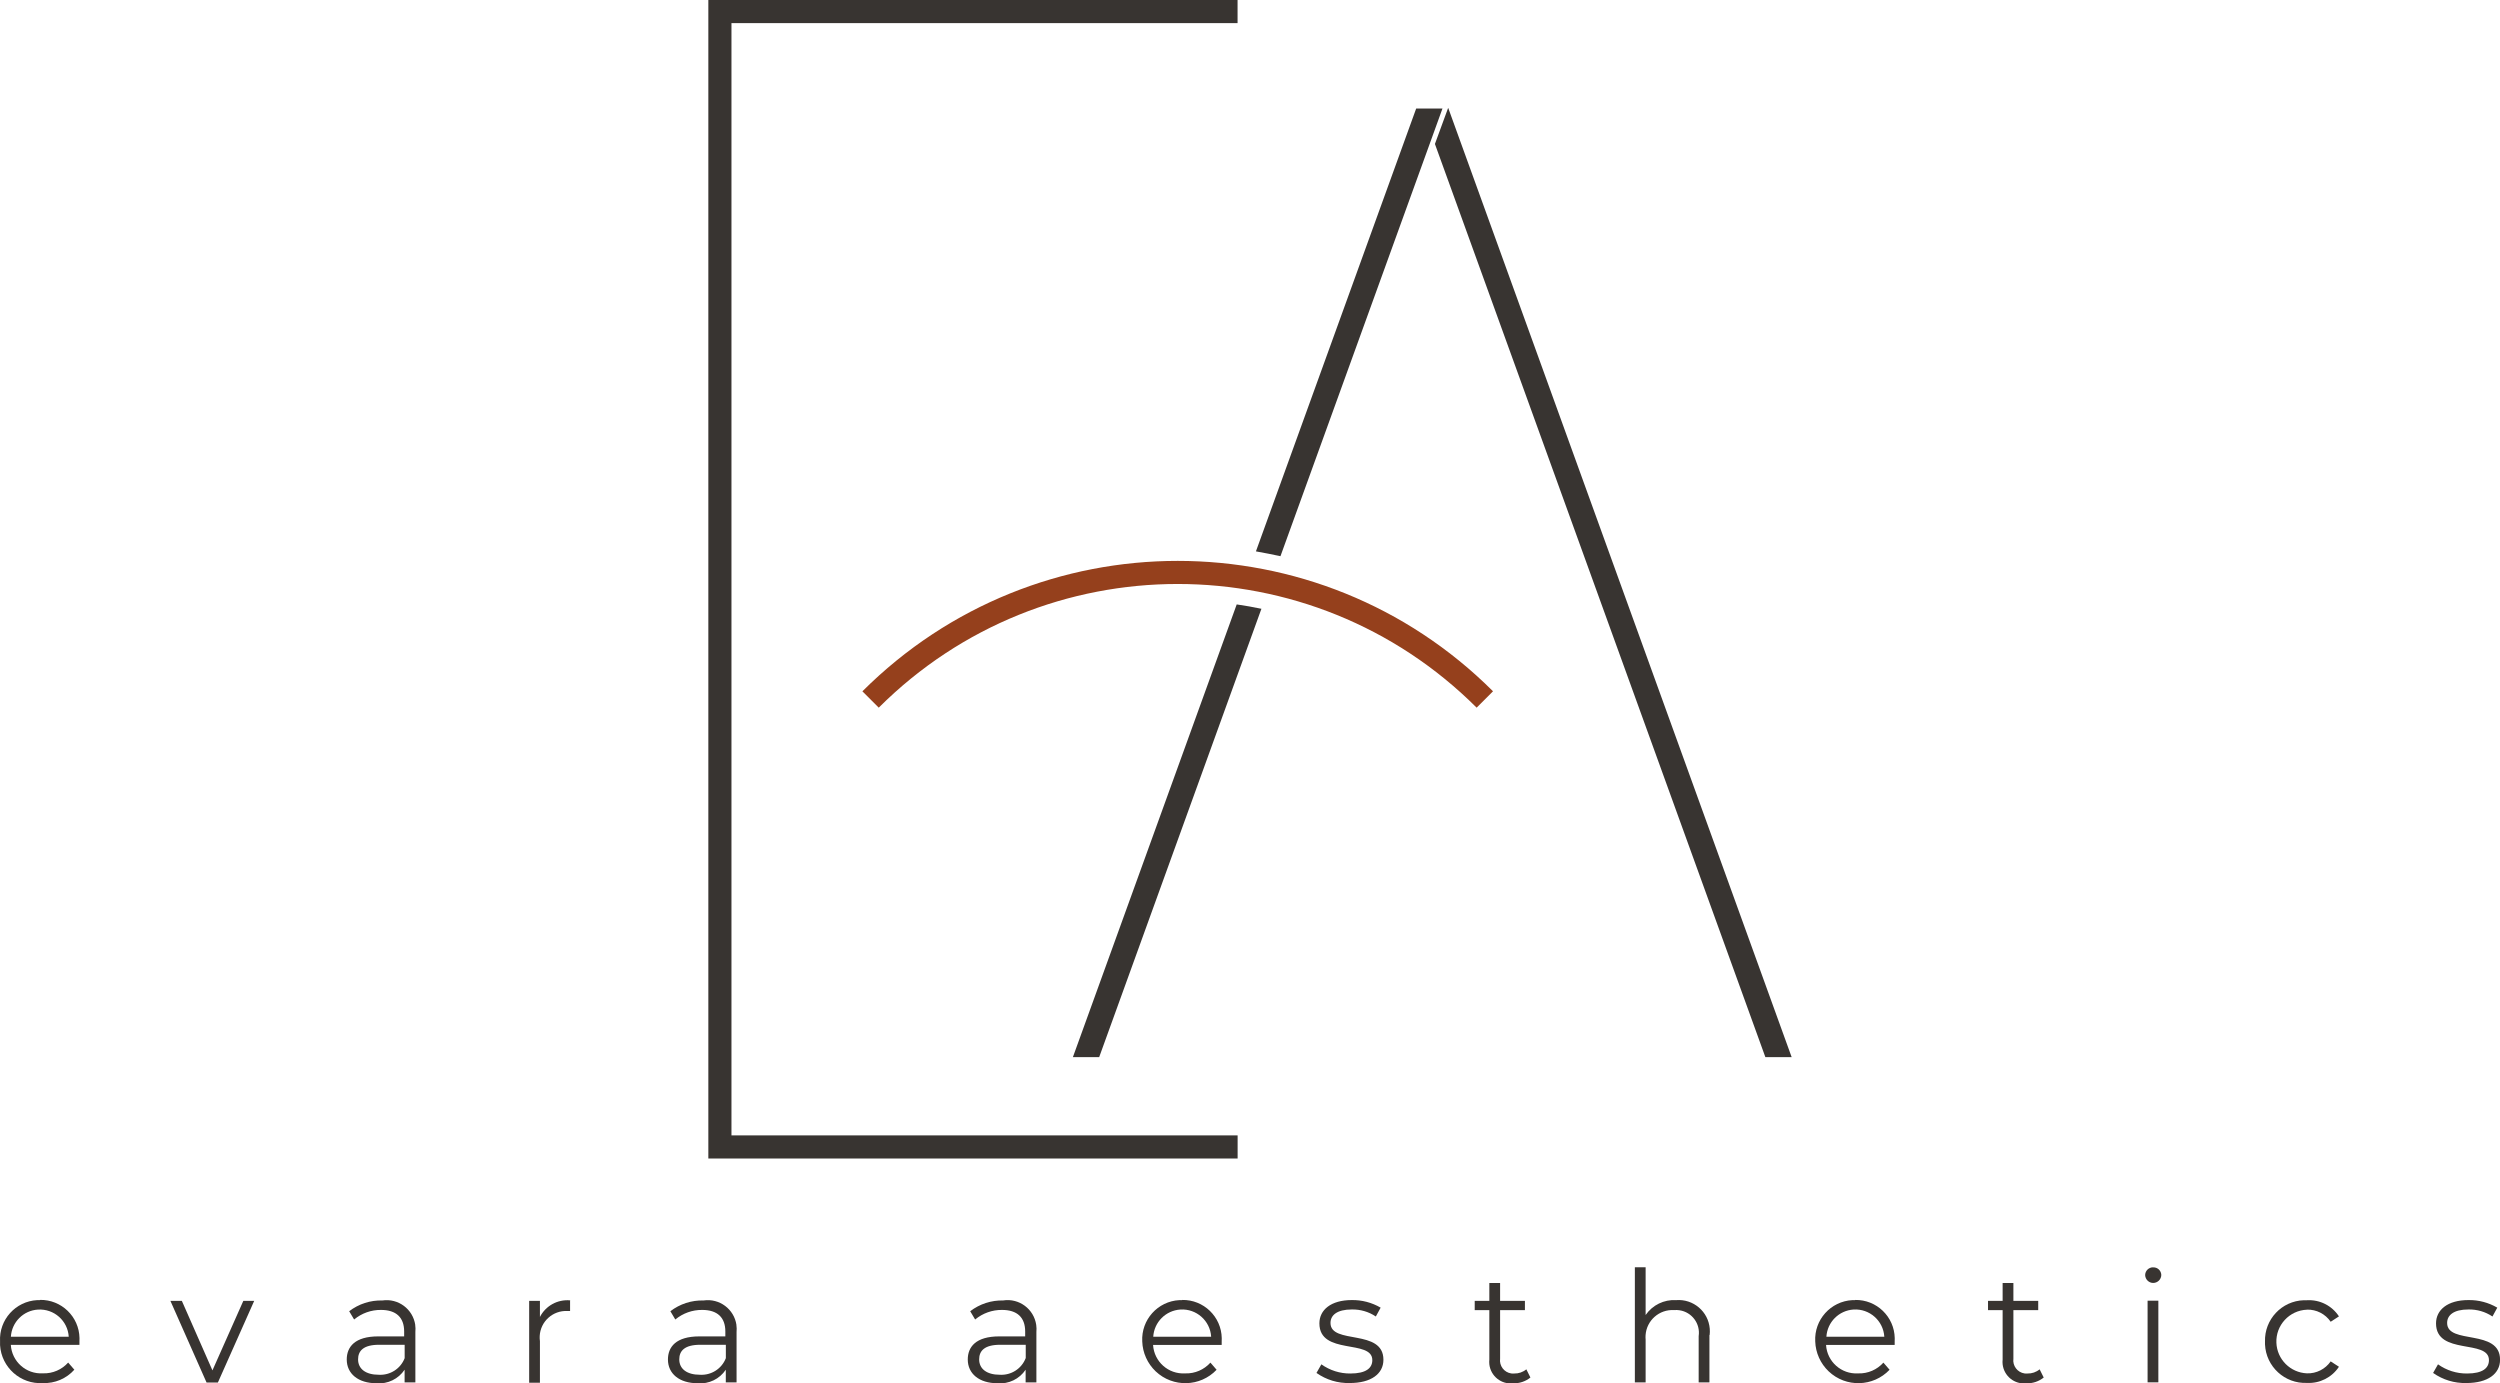 <svg xmlns="http://www.w3.org/2000/svg" id="Layer_2" data-name="Layer 2" viewBox="0 0 441.17 244.13"><defs><style>      .cls-1 {        fill: #95401c;      }      .cls-1, .cls-2 {        stroke-width: 0px;      }      .cls-2 {        fill: #383431;      }    </style></defs><g id="Layer_1-2" data-name="Layer 1"><g><g><path class="cls-2" d="M7.05,229.43c-.16,0-.32,0-.48,0-3.83.2-6.77,3.47-6.56,7.3,0,.22,0,.44,0,.65.24,3.93,3.62,6.93,7.55,6.69,2.11.08,4.15-.78,5.56-2.36l-1.09-1.26c-1.12,1.25-2.73,1.95-4.41,1.9-.02,0-.05,0-.07,0-2.94.17-5.46-2.07-5.64-5.02h12.05l.06-.02v-.6c.01-.19.02-.38.01-.58-.07-3.79-3.2-6.81-6.99-6.74ZM1.98,235.89h-.06c.16-2.58,2.21-4.64,4.79-4.79,2.82-.17,5.25,1.97,5.42,4.79H1.98Z"></path><polygon class="cls-2" points="37.49 241.83 32.09 229.56 30.07 229.56 36.45 243.97 38.45 243.97 44.86 229.56 42.94 229.56 37.49 241.83"></polygon><path class="cls-2" d="M73.28,233.81c-.41-2.8-3.01-4.73-5.8-4.32-2.11-.06-4.18.61-5.86,1.9l.87,1.46c1.34-1.11,3.02-1.71,4.75-1.69,2.68,0,4.08,1.34,4.08,3.8v.87h-4.57c-4.14,0-5.56,1.86-5.56,4.08,0,2.49,2,4.19,5.26,4.19,1.96.17,3.86-.75,4.95-2.39v2.24h1.9v-8.9c.04-.42.03-.84-.03-1.26ZM66.83,242.6c-2.3,0-3.64-1.04-3.64-2.71,0-1.48.9-2.58,3.7-2.58h4.52v2.36h0c-.72,1.87-2.57,3.05-4.57,2.93Z"></path><path class="cls-2" d="M95.28,232.41v-2.85h-1.9v14.45h1.9v-7.34c-.04-.3-.06-.6-.04-.9.13-2.57,2.32-4.55,4.89-4.42h.47v-1.88c-2.2-.2-4.31.96-5.32,2.93Z"></path><path class="cls-2" d="M100.6,229.45v.03s.05,0,.08,0l-.08-.03Z"></path><path class="cls-2" d="M129.96,233.81c-.41-2.8-3.01-4.73-5.8-4.32-2.11-.06-4.18.61-5.86,1.9l.87,1.46c1.34-1.11,3.02-1.71,4.75-1.69,2.68,0,4.08,1.34,4.08,3.8v.87h-4.57c-4.14,0-5.56,1.86-5.56,4.08,0,2.49,2,4.19,5.26,4.19,1.96.17,3.86-.75,4.95-2.39v2.24h1.9v-8.89c.04-.42.03-.84-.03-1.26ZM123.51,242.6c-2.3,0-3.64-1.04-3.64-2.71,0-1.48.9-2.58,3.7-2.58h4.52v2.36h0c-.72,1.87-2.57,3.05-4.57,2.93Z"></path><path class="cls-2" d="M177.07,229.49c-2.11-.06-4.18.61-5.86,1.9l.87,1.46c1.34-1.11,3.02-1.71,4.75-1.69,2.68,0,4.08,1.34,4.08,3.8v.87h-4.57c-4.14,0-5.56,1.86-5.56,4.08,0,2.49,2,4.19,5.26,4.19,1.96.17,3.86-.75,4.95-2.39v2.24h1.9v-8.93.04c.04-.42.03-.84-.03-1.26-.41-2.8-3.01-4.73-5.8-4.32ZM181,239.67h0c-.72,1.87-2.57,3.05-4.57,2.93-2.3,0-3.64-1.04-3.64-2.71,0-1.48.9-2.58,3.7-2.58h4.52v2.36Z"></path><path class="cls-2" d="M208.61,229.43c-.16,0-.32,0-.48,0-3.83.2-6.77,3.47-6.56,7.3.07,2,.92,3.89,2.37,5.27,3.05,2.89,7.86,2.76,10.75-.28l-1.09-1.26c-1.12,1.25-2.73,1.95-4.41,1.9-.02,0-.05,0-.07,0-2.94.17-5.46-2.07-5.64-5.02h12.05l.06-.02v-.6c.01-.19.02-.38.01-.58-.07-3.79-3.2-6.81-6.99-6.74ZM203.54,235.89h-.03c.16-2.58,2.21-4.64,4.8-4.8,2.82-.17,5.25,1.98,5.42,4.8h-10.18Z"></path><path class="cls-2" d="M234.79,233.46c0-1.37,1.15-2.38,3.76-2.38,1.51-.03,2.99.4,4.24,1.24l.85-1.56c-1.54-.9-3.31-1.37-5.1-1.34-3.68,0-5.71,1.75-5.71,4.11,0,5.7,9.34,2.74,9.34,6.49,0,1.41-1.12,2.36-3.86,2.36-1.84.02-3.63-.55-5.13-1.62l-.87,1.53h.02c1.71,1.2,3.76,1.83,5.86,1.77,3.76,0,5.94-1.62,5.94-4.11,0-5.54-9.34-2.61-9.34-6.49Z"></path><path class="cls-2" d="M267.22,242.38c-.18.02-.35.01-.53-.01-1.26-.18-2.14-1.35-1.97-2.61v-8.56h4.38v-1.64h-4.38v-3.15h-1.9v3.15h-2.58v1.64h2.58v8.71c-.03.28-.03.56,0,.85.24,2.09,2.12,3.59,4.21,3.35,1.1.03,2.18-.33,3.04-1.02l-.72-1.45c-.6.5-1.36.76-2.14.74Z"></path><path class="cls-2" d="M295.79,229.43c-2.14-.13-4.18.87-5.39,2.63v-8.43h-1.9v20.32h1.9v-7.56c-.02-.25-.03-.51-.01-.76.17-2.62,2.43-4.61,5.05-4.44.31-.03.63-.02.94.03,2.2.33,3.71,2.38,3.38,4.57v8.16h1.9v-8.35h.04c.04-.38.05-.75.02-1.11-.24-3.04-2.9-5.3-5.94-5.06Z"></path><path class="cls-2" d="M327.37,229.43c-.16,0-.32,0-.48,0-3.83.2-6.77,3.47-6.56,7.3.07,2,.92,3.89,2.37,5.27,3.05,2.89,7.86,2.76,10.75-.28l-1.09-1.26c-1.12,1.25-2.73,1.95-4.41,1.9-.02,0-.05,0-.07,0-2.94.17-5.46-2.07-5.64-5.02h12.05l.06-.02v-.6c.01-.19.02-.38.01-.58-.07-3.79-3.2-6.81-6.99-6.74ZM322.3,235.89c.16-2.58,2.21-4.64,4.8-4.8,2.82-.17,5.25,1.98,5.42,4.8h-10.21Z"></path><path class="cls-2" d="M357.8,242.38c-.18.02-.35.01-.53-.01-1.26-.18-2.14-1.35-1.97-2.61v-8.56h4.38v-1.64h-4.38v-3.15h-1.9v3.15h-2.58v1.64h2.58v8.71c-.03.28-.03.56,0,.85.24,2.09,2.12,3.59,4.21,3.35,1.1.03,2.18-.33,3.04-1.02l-.72-1.45c-.6.5-1.36.76-2.14.74Z"></path><rect class="cls-2" x="378.98" y="229.53" width="1.9" height="14.41"></rect><path class="cls-2" d="M378.55,225.01s0,0,0-.01c0,0,0-.01,0-.02v.03Z"></path><path class="cls-2" d="M379.97,223.64c-.77-.01-1.4.59-1.42,1.36.02.77.64,1.39,1.41,1.4.79,0,1.43-.63,1.44-1.41,0,0,0,0,0-.01-.03-.76-.66-1.36-1.43-1.33Z"></path><path class="cls-2" d="M407.1,231.11c1.67-.05,3.25.76,4.19,2.14l1.46-.95c-1.23-1.89-3.38-2.98-5.64-2.85-.18,0-.37,0-.55,0-3.91.12-6.98,3.39-6.86,7.3,0,.16,0,.33,0,.49.17,3.92,3.49,6.97,7.41,6.8,2.25.12,4.4-.97,5.64-2.85l-1.46-.95c-.95,1.37-2.53,2.17-4.19,2.11-2.92-.12-5.27-2.46-5.39-5.39-.13-3.1,2.29-5.72,5.39-5.84Z"></path><path class="cls-2" d="M399.69,236.76s0,0,0-.01c0-.02,0-.03,0-.05v.07Z"></path><path class="cls-2" d="M431.84,233.46c0-1.37,1.15-2.38,3.76-2.38,1.51-.03,2.99.4,4.24,1.24l.85-1.56c-1.54-.9-3.31-1.37-5.1-1.34-3.68,0-5.71,1.75-5.71,4.11,0,5.7,9.34,2.74,9.34,6.49,0,1.41-1.12,2.36-3.86,2.36-1.84.02-3.63-.55-5.13-1.62l-.87,1.53h.02c1.71,1.2,3.76,1.83,5.86,1.77,3.76,0,5.94-1.62,5.94-4.11,0-5.54-9.34-2.61-9.34-6.49Z"></path></g><g><path id="Path_54" data-name="Path 54" class="cls-2" d="M129.08,4.08h89.31V0h-93.39v204.44h93.4v-4.08h-89.32V4.08Z"></path><path id="Path_55" data-name="Path 55" class="cls-2" d="M189.33,186.55h4.64l28.63-79.12c-1.44-.3-2.89-.56-4.36-.77l-28.91,79.89Z"></path><path id="Path_56" data-name="Path 56" class="cls-2" d="M252.76,24.1l1.79-4.95h-4.64l-28.28,78.15c1.45.26,2.9.54,4.33.85l26.8-74.05Z"></path><path id="Path_57" data-name="Path 57" class="cls-2" d="M255.66,19.31h0l-.06-.16-.04-.11-.05.11-2.29,6.25.04.12,58.27,161.03h4.64L255.66,19.31Z"></path><path id="Path_58" data-name="Path 58" class="cls-1" d="M152.18,121.99l2.89,2.89c29.15-29.1,76.36-29.1,105.51,0l2.89-2.89c-30.75-30.68-80.53-30.68-111.28,0"></path></g></g></g></svg>